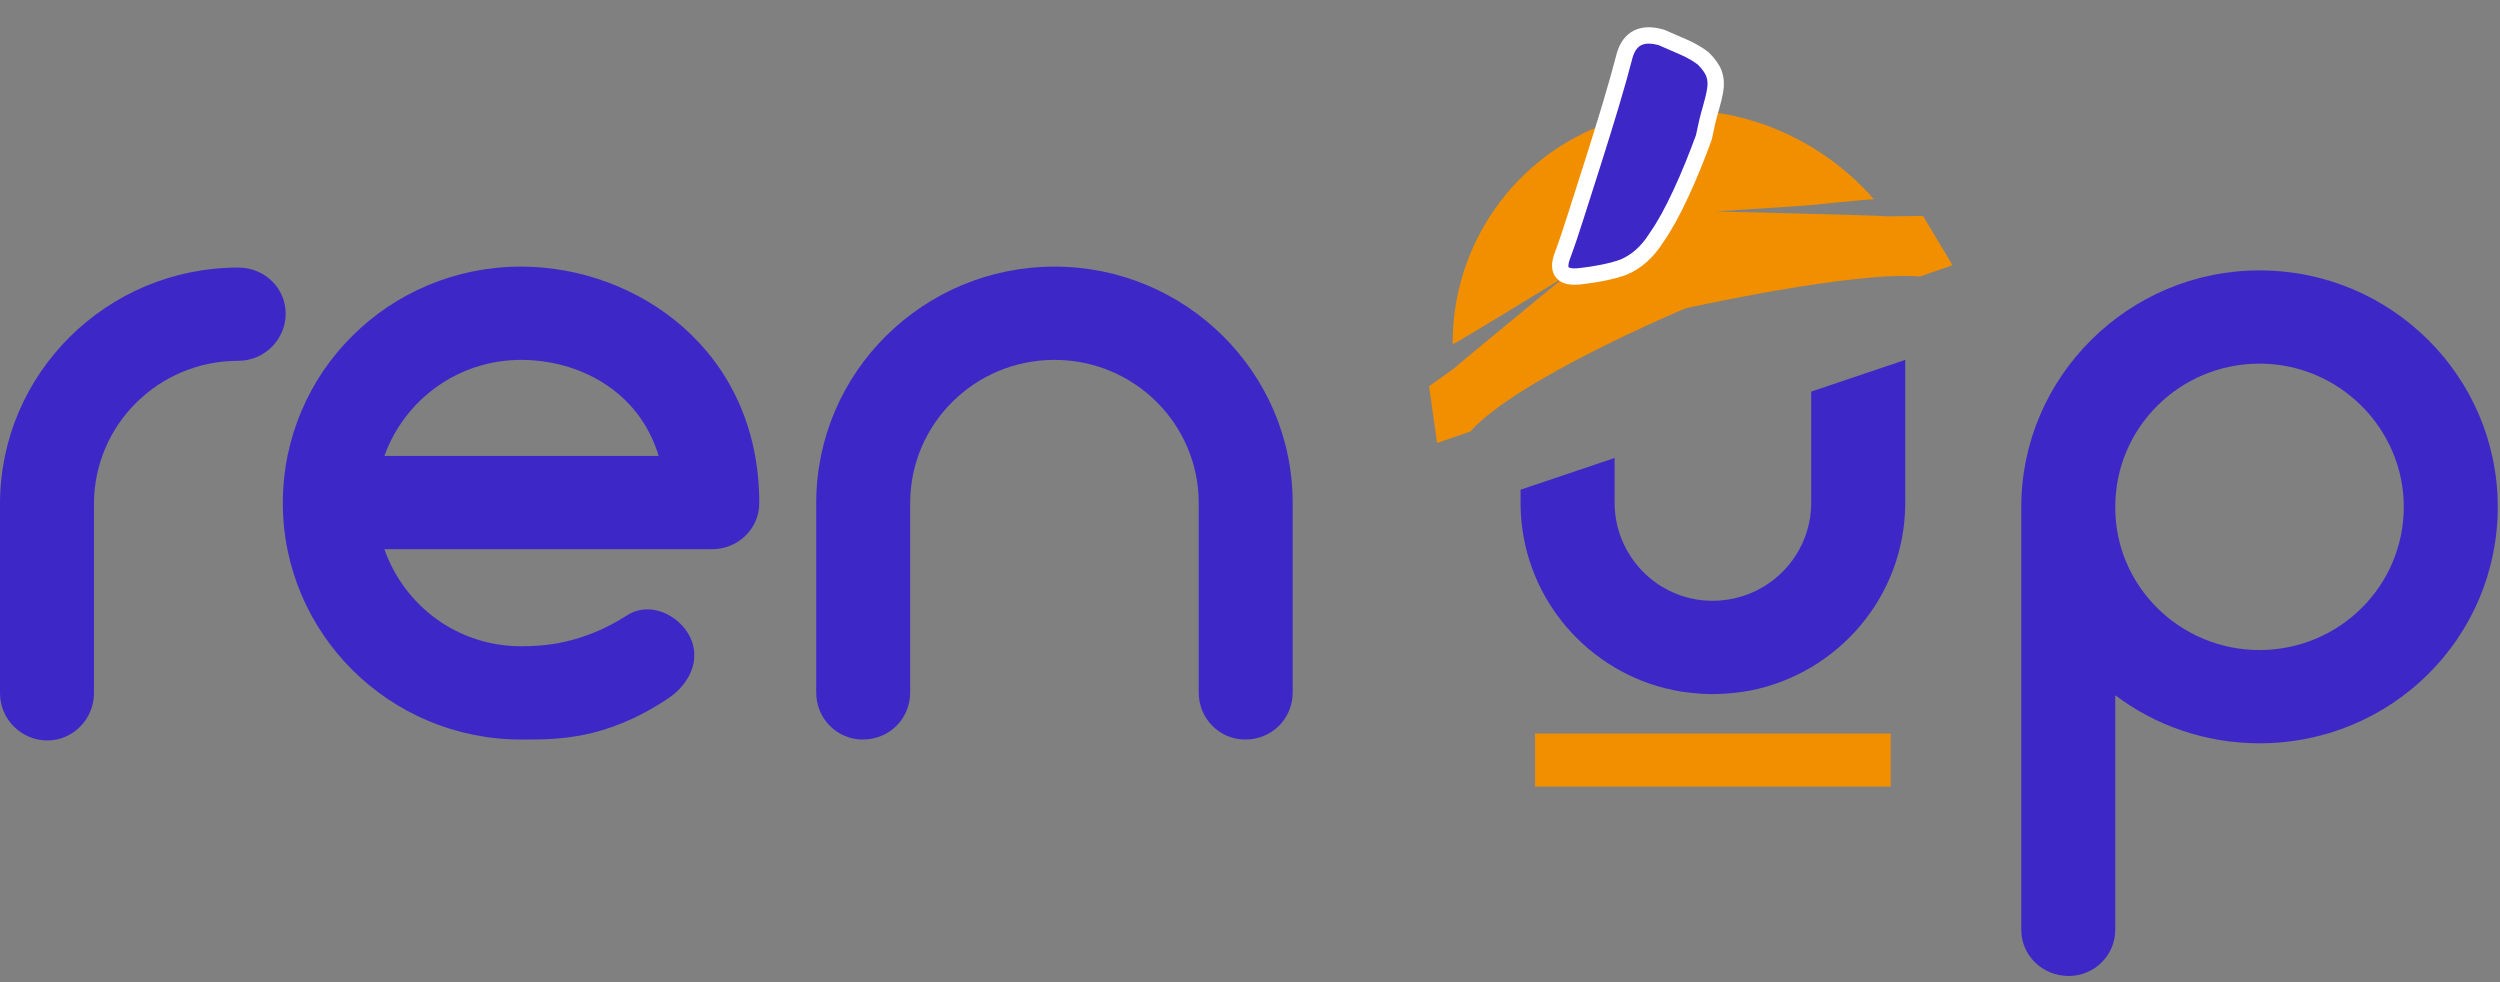 <svg xmlns:xlink="http://www.w3.org/1999/xlink" xmlns="http://www.w3.org/2000/svg" version="1.1" viewBox="0 0 84 33" height="33px" width="84px">
    
    <rect x="0" y="0" width="84" height="33" fill="#808080" stroke="none"/>
    
    <title>Group 20 Copy 2</title>
    <desc>Created with Sketch.</desc>
    <g fill-rule="evenodd" fill="none" stroke-width="1" stroke="none" id="Page-1">
        <g transform="translate(-17, -28)" id="Desktop-HD-Copy-112">
            <g transform="translate(17, 29)" id="Group-20-Copy-2">
                <polygon points="51.578 25.43 63.528 25.43 63.528 23.648 51.578 23.648" fill="#F18F01" id="Fill-1"></polygon>
                <g transform="translate(0, 0.049)" id="Group-19">
                    <path fill="#F18F01" id="Fill-2" d="M64.614,6.206 L63.422,6.22 C63.215,6.189 57.649,6.056 57.649,6.056 L60.71,5.854 C60.71,5.854 62.824,5.641 62.964,5.645 C60.823,3.185 57.26,1.965 54.11,3.052 C50.828,4.184 48.784,7.249 48.81,10.516 C48.811,10.56 52.585,8.244 52.585,8.244 C52.585,8.244 48.97,11.213 48.86,11.327 L48.017,11.929 L48.286,13.835 L49.402,13.45 C50.987,11.672 56.64,9.308 56.64,9.308 C56.64,9.308 62.32,8.045 64.502,8.243 L65.606,7.862 L64.614,6.206 Z"></path>
                    <path fill="#3D28C7" id="Fill-4" d="M9.599,9.492 C9.599,10.346 8.898,11.074 8.005,11.074 C5.326,11.074 3.157,13.227 3.157,15.886 L3.157,22.248 C3.157,23.103 2.456,23.831 1.595,23.831 C0.702,23.831 7.70642202e-05,23.103 7.70642202e-05,22.248 L7.70642202e-05,15.886 C7.70642202e-05,11.486 3.604,7.941 8.005,7.941 C8.898,7.941 9.599,8.637 9.599,9.492"></path>
                    <path fill="#3D28C7" id="Fill-6" d="M12.915,14.271 L22.132,14.271 C21.462,12.056 19.421,11.043 17.508,11.043 C15.371,11.043 13.585,12.404 12.915,14.271 M25.512,15.854 C25.512,16.709 24.81,17.405 23.917,17.405 L12.915,17.405 C13.585,19.304 15.371,20.665 17.508,20.665 C18.241,20.665 19.549,20.602 21.079,19.621 C21.813,19.146 22.801,19.589 23.184,20.349 C23.567,21.14 23.152,21.963 22.419,22.438 C20.314,23.831 18.688,23.799 17.508,23.799 C13.075,23.799 9.503,20.223 9.503,15.854 C9.503,11.454 13.075,7.909 17.508,7.909 C21.366,7.909 25.512,10.695 25.512,15.854"></path>
                    <path fill="#3D28C7" id="Fill-8" d="M43.434,15.854 L43.434,22.217 C43.434,23.103 42.732,23.799 41.84,23.799 C40.979,23.799 40.277,23.103 40.277,22.217 L40.277,15.854 C40.277,13.195 38.108,11.043 35.43,11.043 C32.751,11.043 30.582,13.195 30.582,15.854 L30.582,22.217 C30.582,23.103 29.881,23.799 28.988,23.799 C28.127,23.799 27.425,23.103 27.425,22.217 L27.425,15.854 C27.425,11.454 31.029,7.909 35.43,7.909 C39.831,7.909 43.434,11.454 43.434,15.854"></path>
                    <path fill="#3D28C7" id="Fill-10" d="M71.073,15.981 L71.073,16.013 C71.073,18.639 73.241,20.792 75.92,20.792 C78.599,20.792 80.767,18.639 80.767,15.981 C80.767,13.353 78.599,11.169 75.92,11.169 C73.241,11.169 71.073,13.322 71.073,15.981 M71.073,22.311 L71.073,30.193 C71.073,31.048 70.371,31.744 69.51,31.744 C68.617,31.744 67.915,31.048 67.915,30.193 L67.915,16.013 L67.915,15.981 C67.915,11.613 71.519,8.036 75.92,8.036 C80.353,8.036 83.925,11.613 83.925,15.981 C83.925,20.38 80.353,23.926 75.92,23.926 C74.102,23.926 72.412,23.324 71.073,22.311"></path>
                    <path fill="#3D28C7" id="Fill-13" d="M55.659,6.931 C55.359,7.413 54.985,7.747 54.536,7.933 C54.324,8.007 54.09,8.07 53.835,8.119 C53.579,8.168 53.339,8.206 53.115,8.23 C52.504,8.305 52.298,8.076 52.497,7.543 C52.635,7.172 52.794,6.702 52.974,6.132 C53.155,5.563 53.346,4.966 53.545,4.341 C53.744,3.716 53.937,3.091 54.125,2.466 C54.312,1.841 54.468,1.287 54.592,0.804 C54.767,0.222 55.179,0.024 55.827,0.21 C56.089,0.321 56.344,0.433 56.594,0.544 C56.843,0.656 57.055,0.779 57.23,0.915 C57.417,1.101 57.538,1.275 57.594,1.435 C57.651,1.596 57.663,1.773 57.632,1.964 C57.601,2.156 57.548,2.379 57.473,2.633 C57.398,2.887 57.323,3.199 57.249,3.57 C57.136,3.88 57.015,4.195 56.884,4.517 C56.753,4.839 56.619,5.148 56.481,5.445 C56.344,5.742 56.204,6.021 56.061,6.281 C55.917,6.541 55.783,6.757 55.659,6.931"></path>
                    <path stroke-width="0.55" stroke="#FFFFFF" id="Stroke-15" d="M55.659,6.931 C55.359,7.413 54.985,7.747 54.536,7.933 C54.324,8.007 54.09,8.07 53.835,8.119 C53.579,8.168 53.339,8.206 53.115,8.23 C52.504,8.305 52.298,8.076 52.497,7.543 C52.635,7.172 52.794,6.702 52.974,6.132 C53.155,5.563 53.346,4.966 53.545,4.341 C53.744,3.716 53.937,3.091 54.125,2.466 C54.312,1.841 54.468,1.287 54.592,0.804 C54.767,0.222 55.179,0.024 55.827,0.21 C56.089,0.321 56.344,0.433 56.594,0.544 C56.843,0.656 57.055,0.779 57.23,0.915 C57.417,1.101 57.538,1.275 57.594,1.435 C57.651,1.596 57.663,1.773 57.632,1.964 C57.601,2.156 57.548,2.379 57.473,2.633 C57.398,2.887 57.323,3.199 57.249,3.57 C57.136,3.88 57.015,4.195 56.884,4.517 C56.753,4.839 56.619,5.148 56.481,5.445 C56.344,5.742 56.204,6.021 56.061,6.281 C55.917,6.541 55.783,6.757 55.659,6.931 Z"></path>
                    <path fill="#3D28C7" id="Fill-17" d="M60.856,12.109 L60.856,15.845 C60.856,17.648 59.388,19.137 57.536,19.137 C55.718,19.137 54.251,17.648 54.251,15.845 L54.251,14.339 L51.091,15.405 L51.091,15.907 C51.118,18.874 53.168,21.366 55.933,22.073 C56.135,22.121 56.336,22.166 56.547,22.197 C56.761,22.228 56.981,22.25 57.204,22.264 C57.316,22.268 57.424,22.272 57.536,22.272 C57.871,22.272 58.198,22.246 58.52,22.201 C58.619,22.188 58.717,22.17 58.815,22.153 C61.774,21.562 63.984,18.994 64.016,15.907 L64.016,11.043 L60.856,12.109 Z"></path>
                </g>
            </g>
        </g>
    </g>
</svg>